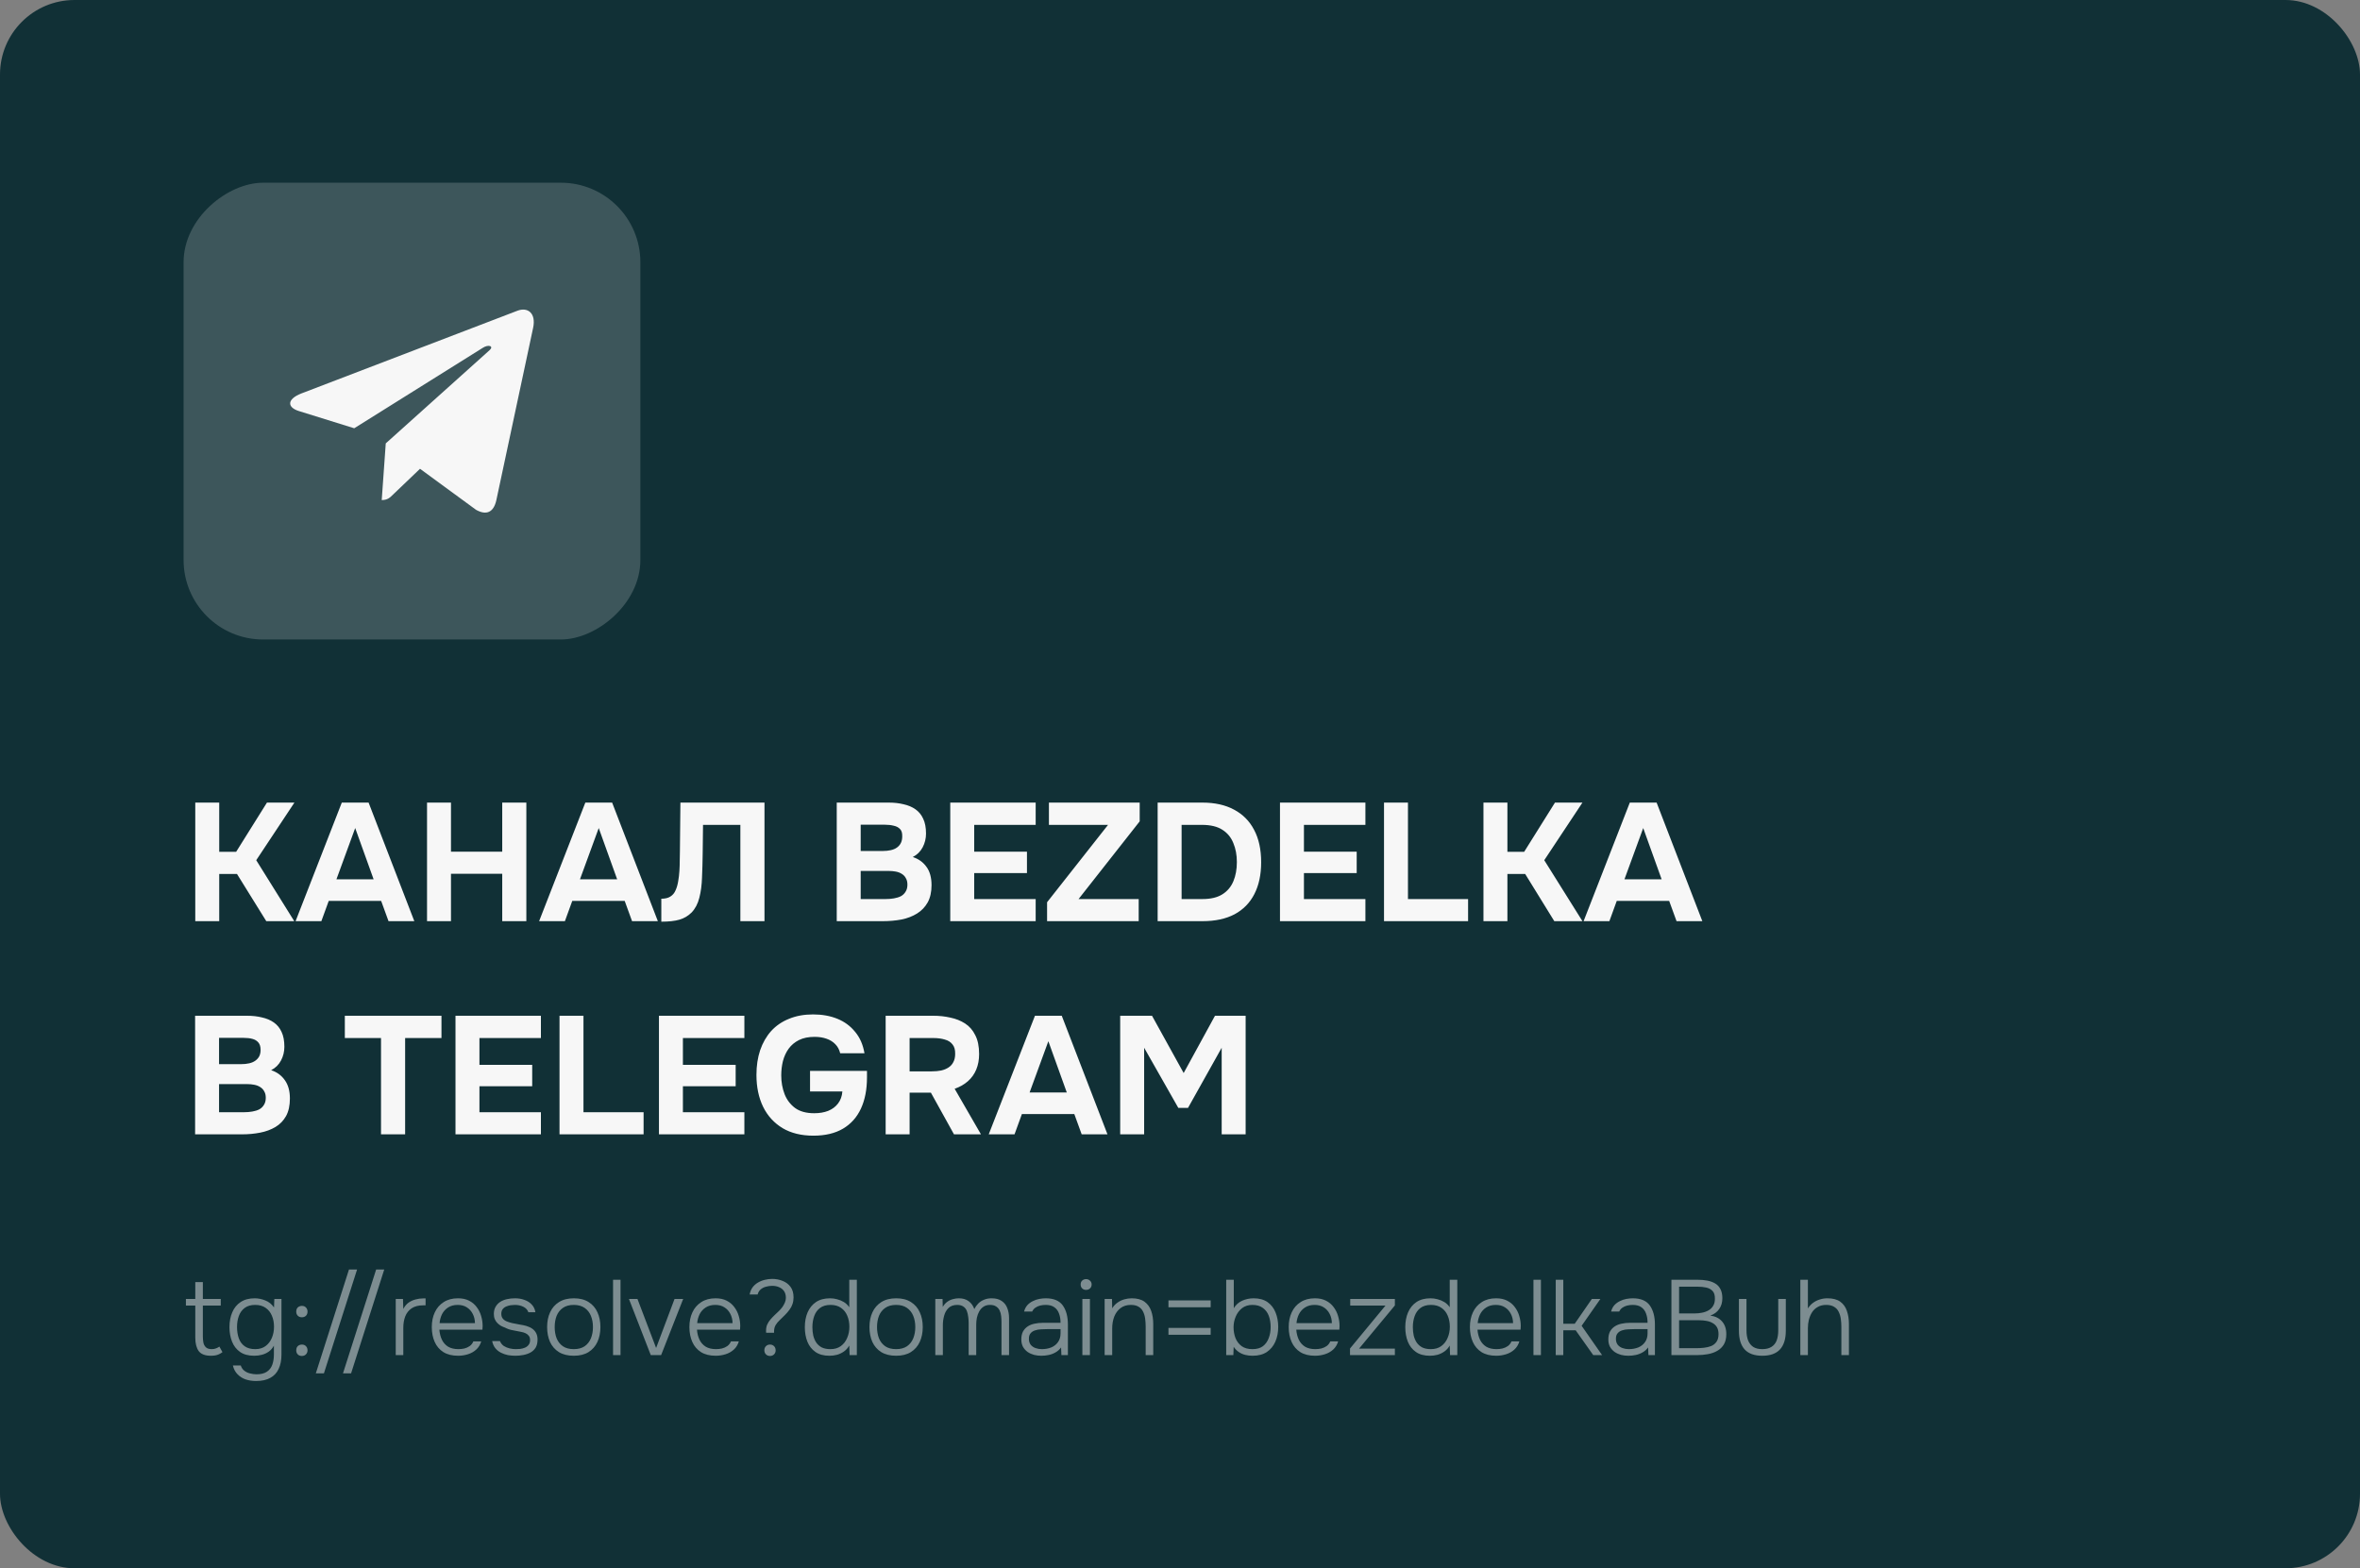 <?xml version="1.0" encoding="UTF-8"?> <svg xmlns="http://www.w3.org/2000/svg" width="310" height="206" viewBox="0 0 310 206" fill="none"><rect x="0" y="0" width="310" height="206" fill="#808080" stroke="none"/> <rect width="310" height="206" rx="9.789" fill="#113036"></rect> <rect x="84.116" y="24" width="60" height="60" rx="10.442" transform="rotate(90 84.116 24)" fill="#3D565B"></rect> <g clip-path="url(#clip0_252_363)"> <path d="M50.672 58.241L50.142 65.687C50.9 65.687 51.228 65.361 51.621 64.971L55.172 61.577L62.529 66.965C63.878 67.717 64.829 67.321 65.193 65.724L70.022 43.095L70.024 43.093C70.452 41.099 69.302 40.319 67.988 40.808L39.601 51.676C37.664 52.428 37.693 53.508 39.272 53.997L46.529 56.255L63.386 45.707C64.18 45.181 64.901 45.472 64.308 45.997L50.672 58.241Z" fill="#F7F7F7"></path> </g> <path d="M25.65 121V105.424H28.796V111.892H31.018L35.066 105.424H38.674L33.658 112.992L38.652 121H34.978L31.128 114.796H28.796V121H25.65ZM38.825 121L44.897 105.424H48.417L54.423 121H51.035L50.067 118.338H43.181L42.213 121H38.825ZM44.193 115.5H49.077L46.657 108.768L44.193 115.5ZM56.093 121V105.424H59.239V111.87H65.971V105.424H69.139V121H65.971V114.774H59.239V121H56.093ZM70.815 121L76.887 105.424H80.407L86.413 121H83.025L82.057 118.338H75.171L74.203 121H70.815ZM76.183 115.5H81.067L78.647 108.768L76.183 115.5ZM86.868 121.066V118.052C87.367 118.052 87.763 117.957 88.056 117.766C88.364 117.575 88.592 117.304 88.738 116.952C88.9 116.6 89.017 116.189 89.09 115.72C89.164 115.309 89.215 114.869 89.244 114.4C89.274 113.931 89.288 113.483 89.288 113.058C89.303 112.618 89.31 112.229 89.31 111.892L89.376 105.424H100.42V121H97.252V108.35H92.346L92.302 112.068C92.288 113.197 92.258 114.261 92.214 115.258C92.185 116.241 92.068 117.128 91.862 117.92C91.672 118.697 91.334 119.343 90.85 119.856C90.396 120.311 89.86 120.626 89.244 120.802C88.643 120.978 87.851 121.066 86.868 121.066ZM109.911 121V105.424H116.731C117.45 105.424 118.103 105.497 118.689 105.644C119.291 105.776 119.811 105.996 120.251 106.304C120.691 106.612 121.029 107.023 121.263 107.536C121.513 108.049 121.637 108.702 121.637 109.494C121.637 110.139 121.491 110.741 121.197 111.298C120.904 111.855 120.471 112.281 119.899 112.574C120.662 112.823 121.263 113.256 121.703 113.872C122.143 114.473 122.363 115.273 122.363 116.27C122.363 117.165 122.195 117.92 121.857 118.536C121.52 119.137 121.058 119.621 120.471 119.988C119.885 120.355 119.203 120.619 118.425 120.78C117.648 120.927 116.819 121 115.939 121H109.911ZM113.057 118.096H116.313C116.709 118.096 117.076 118.067 117.413 118.008C117.765 117.949 118.073 117.854 118.337 117.722C118.601 117.575 118.807 117.377 118.953 117.128C119.115 116.879 119.195 116.571 119.195 116.204C119.195 115.867 119.129 115.588 118.997 115.368C118.88 115.133 118.704 114.943 118.469 114.796C118.249 114.649 117.985 114.547 117.677 114.488C117.384 114.429 117.054 114.4 116.687 114.4H113.057V118.096ZM113.057 111.782H115.939C116.335 111.782 116.695 111.745 117.017 111.672C117.34 111.599 117.611 111.481 117.831 111.32C118.051 111.159 118.22 110.961 118.337 110.726C118.455 110.477 118.513 110.191 118.513 109.868C118.528 109.428 118.433 109.105 118.227 108.9C118.022 108.68 117.743 108.533 117.391 108.46C117.039 108.372 116.643 108.328 116.203 108.328H113.057V111.782ZM124.822 121V105.424H136.042V108.35H127.968V111.87H134.898V114.686H127.968V118.096H136.042V121H124.822ZM137.54 121V118.514L145.548 108.35H137.782V105.424H149.706V107.888L141.676 118.096H149.574V121H137.54ZM152.064 121V105.424H157.938C159.566 105.424 160.952 105.732 162.096 106.348C163.255 106.964 164.135 107.851 164.736 109.01C165.352 110.169 165.66 111.584 165.66 113.256C165.66 114.899 165.359 116.299 164.758 117.458C164.171 118.602 163.306 119.482 162.162 120.098C161.018 120.699 159.617 121 157.96 121H152.064ZM155.21 118.096H157.938C159.023 118.096 159.896 117.891 160.556 117.48C161.216 117.069 161.7 116.497 162.008 115.764C162.316 115.031 162.47 114.187 162.47 113.234C162.47 112.31 162.316 111.481 162.008 110.748C161.715 110 161.231 109.413 160.556 108.988C159.896 108.563 159.001 108.35 157.872 108.35H155.21V118.096ZM168.134 121V105.424H179.354V108.35H171.28V111.87H178.21V114.686H171.28V118.096H179.354V121H168.134ZM181.798 121V105.424H184.944V118.096H192.842V121H181.798ZM194.861 121V105.424H198.007V111.892H200.207L204.255 105.424H207.863L202.847 112.992L207.863 121H204.167L200.339 114.796H198.007V121H194.861ZM208.014 121L214.086 105.424H217.606L223.612 121H220.224L219.256 118.338H212.37L211.402 121H208.014ZM213.382 115.5H218.266L215.846 108.768L213.382 115.5ZM25.628 149V133.424H32.448C33.167 133.424 33.819 133.497 34.406 133.644C35.007 133.776 35.528 133.996 35.968 134.304C36.408 134.612 36.745 135.023 36.98 135.536C37.229 136.049 37.354 136.702 37.354 137.494C37.354 138.139 37.207 138.741 36.914 139.298C36.621 139.855 36.188 140.281 35.616 140.574C36.379 140.823 36.98 141.263 37.42 141.894C37.86 142.51 38.08 143.309 38.08 144.292C38.08 145.216 37.911 145.986 37.574 146.602C37.237 147.203 36.775 147.68 36.188 148.032C35.601 148.384 34.927 148.633 34.164 148.78C33.416 148.927 32.624 149 31.788 149H25.628ZM28.774 146.096H32.03C32.426 146.096 32.793 146.067 33.13 146.008C33.482 145.949 33.79 145.854 34.054 145.722C34.318 145.575 34.523 145.377 34.67 145.128C34.831 144.879 34.912 144.571 34.912 144.204C34.912 143.867 34.846 143.588 34.714 143.368C34.597 143.133 34.421 142.943 34.186 142.796C33.966 142.649 33.702 142.547 33.394 142.488C33.101 142.429 32.771 142.4 32.404 142.4H28.774V146.096ZM28.774 139.782H31.656C32.052 139.782 32.411 139.745 32.734 139.672C33.057 139.599 33.328 139.481 33.548 139.32C33.768 139.159 33.937 138.968 34.054 138.748C34.171 138.513 34.23 138.235 34.23 137.912C34.23 137.487 34.135 137.164 33.944 136.944C33.753 136.709 33.489 136.548 33.152 136.46C32.829 136.372 32.441 136.328 31.986 136.328H28.774V139.782ZM50.048 149V136.35H45.296V133.424H57.99V136.35H53.216V149H50.048ZM59.832 149V133.424H71.052V136.35H62.978V139.87H69.908V142.686H62.978V146.096H71.052V149H59.832ZM73.496 149V133.424H76.642V146.096H84.54V149H73.496ZM86.558 149V133.424H97.778V136.35H89.704V139.87H96.634V142.686H89.704V146.096H97.778V149H86.558ZM106.844 149.176C105.26 149.176 103.911 148.846 102.796 148.186C101.682 147.511 100.831 146.58 100.244 145.392C99.658 144.189 99.364 142.789 99.364 141.19C99.364 140.002 99.526 138.924 99.848 137.956C100.186 136.973 100.67 136.13 101.3 135.426C101.946 134.722 102.73 134.187 103.654 133.82C104.578 133.439 105.627 133.248 106.8 133.248C107.988 133.248 109.052 133.439 109.99 133.82C110.929 134.201 111.706 134.773 112.322 135.536C112.953 136.284 113.364 137.223 113.554 138.352H110.364C110.247 137.868 110.034 137.472 109.726 137.164C109.418 136.841 109.03 136.599 108.56 136.438C108.106 136.277 107.585 136.196 106.998 136.196C106.192 136.196 105.51 136.335 104.952 136.614C104.395 136.893 103.94 137.274 103.588 137.758C103.251 138.227 103.002 138.77 102.84 139.386C102.694 139.987 102.62 140.611 102.62 141.256C102.62 142.136 102.767 142.957 103.06 143.72C103.354 144.468 103.816 145.077 104.446 145.546C105.077 146.001 105.913 146.228 106.954 146.228C107.644 146.228 108.252 146.125 108.78 145.92C109.323 145.7 109.756 145.377 110.078 144.952C110.416 144.512 110.606 143.984 110.65 143.368H106.404V140.662H113.884V141.52C113.884 143.104 113.62 144.468 113.092 145.612C112.564 146.756 111.78 147.636 110.738 148.252C109.697 148.868 108.399 149.176 106.844 149.176ZM116.336 149V133.424H122.606C123.383 133.424 124.124 133.505 124.828 133.666C125.546 133.813 126.192 134.069 126.764 134.436C127.336 134.803 127.783 135.316 128.106 135.976C128.443 136.621 128.612 137.45 128.612 138.462C128.612 139.21 128.487 139.885 128.238 140.486C127.988 141.087 127.622 141.601 127.138 142.026C126.654 142.451 126.074 142.781 125.4 143.016L128.854 149H125.312L122.276 143.522H119.482V149H116.336ZM119.482 140.728H122.386C122.84 140.728 123.251 140.691 123.618 140.618C123.999 140.53 124.322 140.398 124.586 140.222C124.864 140.046 125.077 139.811 125.224 139.518C125.385 139.225 125.466 138.865 125.466 138.44C125.48 137.897 125.363 137.479 125.114 137.186C124.879 136.878 124.542 136.665 124.102 136.548C123.676 136.416 123.17 136.35 122.584 136.35H119.482V140.728ZM129.876 149L135.948 133.424H139.468L145.474 149H142.086L141.118 146.338H134.232L133.264 149H129.876ZM135.244 143.5H140.128L137.708 136.768L135.244 143.5ZM147.144 149V133.424H151.324L155.482 140.948L159.596 133.424H163.622V149H160.476V137.626L156.054 145.524H154.778L150.29 137.626V149H147.144Z" fill="#F7F7F7"></path> <path d="M27.71 178.084C26.945 178.084 26.408 177.879 26.1 177.468C25.801 177.048 25.652 176.46 25.652 175.704V171.49H24.42V170.622H25.652V168.41H26.646V170.622H28.998V171.49H26.646V175.55C26.646 175.839 26.669 176.11 26.716 176.362C26.772 176.614 26.884 176.819 27.052 176.978C27.22 177.137 27.477 177.216 27.822 177.216C28.018 177.216 28.2 177.183 28.368 177.118C28.545 177.053 28.695 176.973 28.816 176.88L29.222 177.608C29.082 177.72 28.928 177.813 28.76 177.888C28.601 177.963 28.433 178.014 28.256 178.042C28.088 178.07 27.906 178.084 27.71 178.084ZM33.627 181.402C33.142 181.402 32.689 181.332 32.269 181.192C31.858 181.052 31.504 180.828 31.205 180.52C30.906 180.221 30.701 179.834 30.589 179.358H31.625C31.718 179.647 31.872 179.876 32.087 180.044C32.311 180.221 32.568 180.343 32.857 180.408C33.146 180.483 33.426 180.52 33.697 180.52C34.266 180.52 34.719 180.408 35.055 180.184C35.391 179.96 35.629 179.652 35.769 179.26C35.909 178.868 35.979 178.42 35.979 177.916V176.754C35.811 177.071 35.587 177.333 35.307 177.538C35.027 177.734 34.724 177.874 34.397 177.958C34.07 178.042 33.734 178.084 33.389 178.084C32.624 178.084 32.003 177.916 31.527 177.58C31.051 177.244 30.701 176.791 30.477 176.222C30.253 175.653 30.141 175.018 30.141 174.318C30.141 173.599 30.262 172.955 30.505 172.386C30.748 171.807 31.116 171.355 31.611 171.028C32.106 170.701 32.722 170.538 33.459 170.538C33.916 170.538 34.378 170.631 34.845 170.818C35.312 170.995 35.694 171.303 35.993 171.742L36.035 170.622H36.973V177.93C36.973 178.658 36.852 179.279 36.609 179.792C36.376 180.315 36.012 180.711 35.517 180.982C35.032 181.262 34.402 181.402 33.627 181.402ZM33.529 177.216C34.07 177.216 34.523 177.081 34.887 176.81C35.251 176.539 35.526 176.18 35.713 175.732C35.9 175.284 35.993 174.799 35.993 174.276C35.993 173.735 35.9 173.249 35.713 172.82C35.536 172.391 35.265 172.05 34.901 171.798C34.537 171.537 34.075 171.406 33.515 171.406C32.946 171.406 32.484 171.541 32.129 171.812C31.784 172.073 31.532 172.423 31.373 172.862C31.214 173.301 31.135 173.781 31.135 174.304C31.135 174.855 31.214 175.354 31.373 175.802C31.532 176.241 31.788 176.586 32.143 176.838C32.498 177.09 32.96 177.216 33.529 177.216ZM39.653 173.03C39.429 173.03 39.247 172.96 39.107 172.82C38.977 172.68 38.911 172.503 38.911 172.288C38.911 172.139 38.939 172.008 38.995 171.896C39.061 171.775 39.149 171.686 39.261 171.63C39.373 171.565 39.504 171.532 39.653 171.532C39.877 171.532 40.055 171.602 40.185 171.742C40.325 171.882 40.395 172.064 40.395 172.288C40.395 172.512 40.325 172.694 40.185 172.834C40.045 172.965 39.868 173.03 39.653 173.03ZM39.653 178.112C39.429 178.112 39.247 178.042 39.107 177.902C38.977 177.762 38.911 177.585 38.911 177.37C38.911 177.221 38.939 177.09 38.995 176.978C39.061 176.857 39.149 176.768 39.261 176.712C39.373 176.647 39.504 176.614 39.653 176.614C39.877 176.614 40.055 176.684 40.185 176.824C40.325 176.964 40.395 177.146 40.395 177.37C40.395 177.585 40.325 177.762 40.185 177.902C40.045 178.042 39.868 178.112 39.653 178.112ZM41.486 180.394L45.84 166.758H46.904L42.55 180.394H41.486ZM45.054 180.394L49.408 166.758H50.472L46.118 180.394H45.054ZM51.982 178V170.622H52.934L52.976 171.938C53.162 171.583 53.391 171.308 53.662 171.112C53.942 170.916 54.245 170.776 54.572 170.692C54.908 170.599 55.248 170.552 55.594 170.552C55.65 170.552 55.701 170.552 55.748 170.552C55.794 170.552 55.846 170.552 55.902 170.552V171.462H55.58C54.964 171.462 54.46 171.593 54.068 171.854C53.685 172.115 53.405 172.47 53.228 172.918C53.06 173.366 52.976 173.865 52.976 174.416V178H51.982ZM60.177 178.084C59.403 178.084 58.758 177.925 58.245 177.608C57.732 177.281 57.349 176.833 57.097 176.264C56.845 175.695 56.719 175.046 56.719 174.318C56.719 173.59 56.85 172.946 57.111 172.386C57.373 171.817 57.76 171.369 58.273 171.042C58.786 170.706 59.416 170.538 60.163 170.538C60.723 170.538 61.204 170.641 61.605 170.846C62.016 171.051 62.352 171.331 62.613 171.686C62.884 172.041 63.08 172.433 63.201 172.862C63.332 173.291 63.397 173.73 63.397 174.178C63.388 174.262 63.383 174.346 63.383 174.43C63.383 174.505 63.379 174.579 63.369 174.654H57.713C57.751 175.149 57.862 175.592 58.049 175.984C58.236 176.367 58.507 176.67 58.861 176.894C59.225 177.109 59.678 177.216 60.219 177.216C60.471 177.216 60.728 177.188 60.989 177.132C61.251 177.067 61.489 176.959 61.703 176.81C61.918 176.651 62.077 176.446 62.179 176.194H63.215C63.084 176.633 62.865 176.992 62.557 177.272C62.249 177.552 61.885 177.757 61.465 177.888C61.045 178.019 60.616 178.084 60.177 178.084ZM57.741 173.8H62.389C62.38 173.343 62.282 172.937 62.095 172.582C61.908 172.218 61.652 171.933 61.325 171.728C60.998 171.513 60.597 171.406 60.121 171.406C59.627 171.406 59.206 171.518 58.861 171.742C58.516 171.966 58.25 172.26 58.063 172.624C57.886 172.988 57.779 173.38 57.741 173.8ZM67.698 178.084C67.371 178.084 67.045 178.056 66.718 178C66.391 177.935 66.083 177.827 65.794 177.678C65.505 177.529 65.257 177.328 65.052 177.076C64.856 176.824 64.721 176.516 64.646 176.152H65.668C65.78 176.423 65.948 176.637 66.172 176.796C66.405 176.945 66.662 177.053 66.942 177.118C67.222 177.183 67.488 177.216 67.74 177.216C67.917 177.216 68.113 177.207 68.328 177.188C68.552 177.16 68.762 177.104 68.958 177.02C69.154 176.936 69.313 176.815 69.434 176.656C69.565 176.497 69.63 176.287 69.63 176.026C69.63 175.793 69.574 175.606 69.462 175.466C69.359 175.326 69.219 175.214 69.042 175.13C68.865 175.046 68.669 174.985 68.454 174.948C68.118 174.873 67.759 174.803 67.376 174.738C66.993 174.673 66.648 174.556 66.34 174.388C66.153 174.323 65.971 174.243 65.794 174.15C65.626 174.047 65.472 173.926 65.332 173.786C65.192 173.646 65.08 173.478 64.996 173.282C64.912 173.086 64.87 172.857 64.87 172.596C64.87 172.232 64.945 171.919 65.094 171.658C65.243 171.397 65.444 171.182 65.696 171.014C65.957 170.846 66.256 170.725 66.592 170.65C66.928 170.575 67.283 170.538 67.656 170.538C68.104 170.538 68.515 170.608 68.888 170.748C69.271 170.879 69.588 171.079 69.84 171.35C70.101 171.621 70.265 171.961 70.33 172.372H69.406C69.303 172.064 69.089 171.826 68.762 171.658C68.435 171.49 68.057 171.406 67.628 171.406C67.469 171.406 67.287 171.42 67.082 171.448C66.877 171.476 66.681 171.532 66.494 171.616C66.307 171.691 66.153 171.807 66.032 171.966C65.911 172.115 65.85 172.321 65.85 172.582C65.85 172.825 65.911 173.025 66.032 173.184C66.153 173.343 66.321 173.469 66.536 173.562C66.751 173.646 66.984 173.721 67.236 173.786C67.544 173.851 67.88 173.917 68.244 173.982C68.617 174.038 68.925 174.103 69.168 174.178C69.476 174.271 69.737 174.397 69.952 174.556C70.167 174.715 70.33 174.911 70.442 175.144C70.554 175.368 70.61 175.639 70.61 175.956C70.61 176.385 70.526 176.74 70.358 177.02C70.19 177.291 69.961 177.505 69.672 177.664C69.392 177.813 69.079 177.921 68.734 177.986C68.389 178.051 68.043 178.084 67.698 178.084ZM75.368 178.084C74.593 178.084 73.944 177.925 73.422 177.608C72.899 177.281 72.507 176.833 72.246 176.264C71.994 175.695 71.868 175.046 71.868 174.318C71.868 173.581 71.998 172.932 72.26 172.372C72.521 171.803 72.913 171.355 73.436 171.028C73.958 170.701 74.607 170.538 75.382 170.538C76.156 170.538 76.8 170.701 77.314 171.028C77.836 171.355 78.224 171.803 78.476 172.372C78.737 172.932 78.868 173.581 78.868 174.318C78.868 175.046 78.737 175.695 78.476 176.264C78.214 176.833 77.822 177.281 77.3 177.608C76.786 177.925 76.142 178.084 75.368 178.084ZM75.368 177.216C75.946 177.216 76.422 177.09 76.796 176.838C77.169 176.577 77.444 176.227 77.622 175.788C77.799 175.349 77.888 174.859 77.888 174.318C77.888 173.777 77.799 173.287 77.622 172.848C77.444 172.409 77.169 172.059 76.796 171.798C76.422 171.537 75.946 171.406 75.368 171.406C74.789 171.406 74.313 171.537 73.94 171.798C73.566 172.059 73.291 172.409 73.114 172.848C72.946 173.287 72.862 173.777 72.862 174.318C72.862 174.859 72.946 175.349 73.114 175.788C73.291 176.227 73.566 176.577 73.94 176.838C74.313 177.09 74.789 177.216 75.368 177.216ZM80.529 178V168.102H81.509V178H80.529ZM85.484 178L82.614 170.622H83.734L86.184 177.062L88.606 170.622H89.74L86.842 178H85.484ZM94.015 178.084C93.24 178.084 92.596 177.925 92.083 177.608C91.57 177.281 91.187 176.833 90.935 176.264C90.683 175.695 90.557 175.046 90.557 174.318C90.557 173.59 90.688 172.946 90.949 172.386C91.21 171.817 91.598 171.369 92.111 171.042C92.624 170.706 93.254 170.538 94.001 170.538C94.561 170.538 95.042 170.641 95.443 170.846C95.854 171.051 96.19 171.331 96.451 171.686C96.722 172.041 96.918 172.433 97.039 172.862C97.17 173.291 97.235 173.73 97.235 174.178C97.226 174.262 97.221 174.346 97.221 174.43C97.221 174.505 97.216 174.579 97.207 174.654H91.551C91.588 175.149 91.7 175.592 91.887 175.984C92.074 176.367 92.344 176.67 92.699 176.894C93.063 177.109 93.516 177.216 94.057 177.216C94.309 177.216 94.566 177.188 94.827 177.132C95.088 177.067 95.326 176.959 95.541 176.81C95.756 176.651 95.914 176.446 96.017 176.194H97.053C96.922 176.633 96.703 176.992 96.395 177.272C96.087 177.552 95.723 177.757 95.303 177.888C94.883 178.019 94.454 178.084 94.015 178.084ZM91.579 173.8H96.227C96.218 173.343 96.12 172.937 95.933 172.582C95.746 172.218 95.49 171.933 95.163 171.728C94.836 171.513 94.435 171.406 93.959 171.406C93.464 171.406 93.044 171.518 92.699 171.742C92.354 171.966 92.088 172.26 91.901 172.624C91.724 172.988 91.616 173.38 91.579 173.8ZM100.64 175.06C100.63 175.013 100.626 174.971 100.626 174.934C100.626 174.887 100.626 174.841 100.626 174.794C100.626 174.486 100.677 174.215 100.78 173.982C100.892 173.739 101.032 173.52 101.2 173.324C101.377 173.119 101.564 172.923 101.76 172.736C101.965 172.549 102.161 172.363 102.348 172.176C102.506 172.017 102.651 171.849 102.782 171.672C102.912 171.485 103.02 171.289 103.104 171.084C103.188 170.879 103.23 170.678 103.23 170.482C103.23 170.127 103.15 169.833 102.992 169.6C102.833 169.367 102.618 169.194 102.348 169.082C102.077 168.961 101.774 168.9 101.438 168.9C101.167 168.9 100.896 168.937 100.626 169.012C100.364 169.077 100.131 169.194 99.926 169.362C99.73 169.53 99.594 169.754 99.52 170.034H98.47C98.535 169.679 98.661 169.371 98.848 169.11C99.044 168.849 99.277 168.639 99.548 168.48C99.828 168.312 100.126 168.191 100.444 168.116C100.77 168.032 101.102 167.99 101.438 167.99C101.923 167.99 102.38 168.079 102.81 168.256C103.239 168.424 103.584 168.685 103.846 169.04C104.107 169.395 104.238 169.857 104.238 170.426C104.238 170.734 104.191 171.023 104.098 171.294C104.014 171.555 103.883 171.803 103.706 172.036C103.538 172.269 103.337 172.503 103.104 172.736C102.87 172.979 102.642 173.203 102.418 173.408C102.203 173.604 102.026 173.819 101.886 174.052C101.746 174.285 101.676 174.575 101.676 174.92C101.676 174.939 101.676 174.962 101.676 174.99C101.676 175.009 101.676 175.032 101.676 175.06H100.64ZM101.144 178.112C100.929 178.112 100.752 178.042 100.612 177.902C100.472 177.762 100.402 177.58 100.402 177.356C100.402 177.141 100.472 176.964 100.612 176.824C100.752 176.684 100.929 176.614 101.144 176.614C101.358 176.614 101.536 176.684 101.676 176.824C101.816 176.964 101.886 177.146 101.886 177.37C101.886 177.585 101.816 177.762 101.676 177.902C101.536 178.042 101.358 178.112 101.144 178.112ZM108.953 178.084C108.197 178.084 107.581 177.916 107.105 177.58C106.629 177.244 106.279 176.796 106.055 176.236C105.831 175.667 105.719 175.032 105.719 174.332C105.719 173.604 105.841 172.955 106.083 172.386C106.335 171.807 106.704 171.355 107.189 171.028C107.684 170.701 108.3 170.538 109.037 170.538C109.345 170.538 109.653 170.58 109.961 170.664C110.269 170.739 110.563 170.86 110.843 171.028C111.123 171.196 111.361 171.425 111.557 171.714V168.102H112.551V178H111.599L111.557 176.74C111.371 177.067 111.137 177.328 110.857 177.524C110.577 177.72 110.274 177.865 109.947 177.958C109.621 178.042 109.289 178.084 108.953 178.084ZM109.079 177.216C109.621 177.216 110.073 177.085 110.437 176.824C110.811 176.553 111.091 176.194 111.277 175.746C111.473 175.298 111.571 174.808 111.571 174.276C111.571 173.735 111.478 173.249 111.291 172.82C111.114 172.391 110.843 172.05 110.479 171.798C110.115 171.537 109.653 171.406 109.093 171.406C108.524 171.406 108.062 171.541 107.707 171.812C107.362 172.073 107.11 172.428 106.951 172.876C106.793 173.315 106.713 173.8 106.713 174.332C106.713 174.715 106.751 175.079 106.825 175.424C106.909 175.769 107.04 176.077 107.217 176.348C107.404 176.619 107.647 176.833 107.945 176.992C108.253 177.141 108.631 177.216 109.079 177.216ZM117.709 178.084C116.935 178.084 116.286 177.925 115.763 177.608C115.241 177.281 114.849 176.833 114.587 176.264C114.335 175.695 114.209 175.046 114.209 174.318C114.209 173.581 114.34 172.932 114.601 172.372C114.863 171.803 115.255 171.355 115.777 171.028C116.3 170.701 116.949 170.538 117.723 170.538C118.498 170.538 119.142 170.701 119.655 171.028C120.178 171.355 120.565 171.803 120.817 172.372C121.079 172.932 121.209 173.581 121.209 174.318C121.209 175.046 121.079 175.695 120.817 176.264C120.556 176.833 120.164 177.281 119.641 177.608C119.128 177.925 118.484 178.084 117.709 178.084ZM117.709 177.216C118.288 177.216 118.764 177.09 119.137 176.838C119.511 176.577 119.786 176.227 119.963 175.788C120.141 175.349 120.229 174.859 120.229 174.318C120.229 173.777 120.141 173.287 119.963 172.848C119.786 172.409 119.511 172.059 119.137 171.798C118.764 171.537 118.288 171.406 117.709 171.406C117.131 171.406 116.655 171.537 116.281 171.798C115.908 172.059 115.633 172.409 115.455 172.848C115.287 173.287 115.203 173.777 115.203 174.318C115.203 174.859 115.287 175.349 115.455 175.788C115.633 176.227 115.908 176.577 116.281 176.838C116.655 177.09 117.131 177.216 117.709 177.216ZM122.857 178V170.622H123.809L123.837 171.672C124.005 171.383 124.201 171.159 124.425 171C124.658 170.832 124.905 170.715 125.167 170.65C125.428 170.575 125.689 170.538 125.951 170.538C126.473 170.538 126.903 170.664 127.239 170.916C127.584 171.168 127.831 171.513 127.981 171.952C128.111 171.691 128.279 171.453 128.485 171.238C128.69 171.023 128.942 170.855 129.241 170.734C129.539 170.603 129.88 170.538 130.263 170.538C130.804 170.538 131.243 170.655 131.579 170.888C131.915 171.112 132.157 171.42 132.307 171.812C132.465 172.204 132.545 172.647 132.545 173.142V178H131.551V173.674C131.551 173.403 131.537 173.137 131.509 172.876C131.481 172.605 131.415 172.363 131.313 172.148C131.21 171.924 131.056 171.747 130.851 171.616C130.655 171.476 130.384 171.406 130.039 171.406C129.703 171.406 129.418 171.485 129.185 171.644C128.961 171.793 128.774 171.999 128.625 172.26C128.485 172.512 128.382 172.792 128.317 173.1C128.261 173.399 128.233 173.693 128.233 173.982V178H127.239V173.772C127.239 173.52 127.22 173.259 127.183 172.988C127.155 172.708 127.094 172.447 127.001 172.204C126.907 171.961 126.758 171.77 126.553 171.63C126.347 171.481 126.077 171.406 125.741 171.406C125.255 171.406 124.873 171.541 124.593 171.812C124.322 172.073 124.131 172.409 124.019 172.82C123.907 173.221 123.851 173.632 123.851 174.052V178H122.857ZM136.775 178.084C136.458 178.084 136.145 178.047 135.837 177.972C135.529 177.888 135.249 177.762 134.997 177.594C134.745 177.417 134.54 177.193 134.381 176.922C134.232 176.642 134.157 176.315 134.157 175.942C134.157 175.522 134.232 175.172 134.381 174.892C134.54 174.612 134.75 174.388 135.011 174.22C135.272 174.052 135.571 173.935 135.907 173.87C136.243 173.795 136.598 173.758 136.971 173.758H139.309C139.309 173.301 139.244 172.899 139.113 172.554C138.992 172.199 138.786 171.919 138.497 171.714C138.217 171.509 137.839 171.406 137.363 171.406C137.111 171.406 136.868 171.434 136.635 171.49C136.402 171.546 136.192 171.639 136.005 171.77C135.828 171.891 135.688 172.059 135.585 172.274H134.521C134.605 171.947 134.745 171.672 134.941 171.448C135.146 171.224 135.384 171.047 135.655 170.916C135.926 170.776 136.21 170.678 136.509 170.622C136.808 170.566 137.092 170.538 137.363 170.538C138.408 170.538 139.155 170.851 139.603 171.476C140.051 172.101 140.275 172.941 140.275 173.996V178H139.421L139.379 176.992C139.174 177.272 138.926 177.491 138.637 177.65C138.357 177.809 138.058 177.921 137.741 177.986C137.424 178.051 137.102 178.084 136.775 178.084ZM136.845 177.216C137.302 177.216 137.718 177.141 138.091 176.992C138.464 176.833 138.758 176.6 138.973 176.292C139.197 175.984 139.309 175.601 139.309 175.144V174.584H137.657C137.368 174.584 137.074 174.593 136.775 174.612C136.476 174.621 136.206 174.668 135.963 174.752C135.72 174.827 135.524 174.953 135.375 175.13C135.226 175.298 135.151 175.541 135.151 175.858C135.151 176.175 135.23 176.437 135.389 176.642C135.548 176.838 135.758 176.983 136.019 177.076C136.28 177.169 136.556 177.216 136.845 177.216ZM142.175 178V170.622H143.169V178H142.175ZM142.665 169.432C142.45 169.432 142.278 169.367 142.147 169.236C142.016 169.105 141.951 168.933 141.951 168.718C141.951 168.503 142.016 168.335 142.147 168.214C142.287 168.083 142.46 168.018 142.665 168.018C142.861 168.018 143.029 168.083 143.169 168.214C143.318 168.345 143.393 168.513 143.393 168.718C143.393 168.933 143.323 169.105 143.183 169.236C143.043 169.367 142.87 169.432 142.665 169.432ZM145.101 178V170.622H146.067L146.095 171.854C146.281 171.546 146.51 171.299 146.781 171.112C147.051 170.916 147.35 170.771 147.677 170.678C148.003 170.585 148.33 170.538 148.657 170.538C149.366 170.538 149.926 170.687 150.337 170.986C150.747 171.285 151.041 171.691 151.219 172.204C151.396 172.708 151.485 173.282 151.485 173.926V178H150.491V174.248C150.491 173.884 150.467 173.534 150.421 173.198C150.374 172.853 150.281 172.545 150.141 172.274C150.01 172.003 149.814 171.793 149.553 171.644C149.301 171.485 148.96 171.406 148.531 171.406C148.008 171.406 147.56 171.546 147.187 171.826C146.823 172.106 146.547 172.479 146.361 172.946C146.183 173.413 146.095 173.931 146.095 174.5V178H145.101ZM153.484 171.714V170.818H159.028V171.714H153.484ZM153.484 175.326V174.43H159.028V175.326H153.484ZM164.528 178.084C164.201 178.084 163.884 178.047 163.576 177.972C163.268 177.897 162.983 177.771 162.722 177.594C162.46 177.417 162.236 177.188 162.05 176.908L162.008 178H161.07V168.102H162.064V171.84C162.344 171.383 162.717 171.051 163.184 170.846C163.66 170.641 164.154 170.538 164.668 170.538C165.414 170.538 166.026 170.706 166.502 171.042C166.978 171.378 167.328 171.831 167.552 172.4C167.785 172.969 167.902 173.604 167.902 174.304C167.902 175.013 167.776 175.657 167.524 176.236C167.272 176.805 166.898 177.258 166.404 177.594C165.909 177.921 165.284 178.084 164.528 178.084ZM164.514 177.216C165.092 177.216 165.554 177.085 165.9 176.824C166.245 176.553 166.497 176.199 166.656 175.76C166.824 175.321 166.908 174.841 166.908 174.318C166.908 173.786 166.828 173.301 166.67 172.862C166.511 172.423 166.254 172.073 165.9 171.812C165.545 171.541 165.078 171.406 164.5 171.406C163.968 171.406 163.515 171.551 163.142 171.84C162.778 172.129 162.502 172.498 162.316 172.946C162.129 173.394 162.036 173.856 162.036 174.332C162.036 174.845 162.12 175.321 162.288 175.76C162.465 176.199 162.736 176.553 163.1 176.824C163.464 177.085 163.935 177.216 164.514 177.216ZM172.738 178.084C171.963 178.084 171.319 177.925 170.806 177.608C170.292 177.281 169.91 176.833 169.658 176.264C169.406 175.695 169.28 175.046 169.28 174.318C169.28 173.59 169.41 172.946 169.672 172.386C169.933 171.817 170.32 171.369 170.834 171.042C171.347 170.706 171.977 170.538 172.724 170.538C173.284 170.538 173.764 170.641 174.166 170.846C174.576 171.051 174.912 171.331 175.174 171.686C175.444 172.041 175.64 172.433 175.762 172.862C175.892 173.291 175.958 173.73 175.958 174.178C175.948 174.262 175.944 174.346 175.944 174.43C175.944 174.505 175.939 174.579 175.93 174.654H170.274C170.311 175.149 170.423 175.592 170.61 175.984C170.796 176.367 171.067 176.67 171.422 176.894C171.786 177.109 172.238 177.216 172.78 177.216C173.032 177.216 173.288 177.188 173.55 177.132C173.811 177.067 174.049 176.959 174.264 176.81C174.478 176.651 174.637 176.446 174.74 176.194H175.776C175.645 176.633 175.426 176.992 175.118 177.272C174.81 177.552 174.446 177.757 174.026 177.888C173.606 178.019 173.176 178.084 172.738 178.084ZM170.302 173.8H174.95C174.94 173.343 174.842 172.937 174.656 172.582C174.469 172.218 174.212 171.933 173.886 171.728C173.559 171.513 173.158 171.406 172.682 171.406C172.187 171.406 171.767 171.518 171.422 171.742C171.076 171.966 170.81 172.26 170.624 172.624C170.446 172.988 170.339 173.38 170.302 173.8ZM177.332 178V177.132L181.994 171.49H177.36V170.622H183.226V171.476L178.522 177.146H183.226V178H177.332ZM187.826 178.084C187.07 178.084 186.454 177.916 185.978 177.58C185.502 177.244 185.152 176.796 184.928 176.236C184.704 175.667 184.592 175.032 184.592 174.332C184.592 173.604 184.714 172.955 184.956 172.386C185.208 171.807 185.577 171.355 186.062 171.028C186.557 170.701 187.173 170.538 187.91 170.538C188.218 170.538 188.526 170.58 188.834 170.664C189.142 170.739 189.436 170.86 189.716 171.028C189.996 171.196 190.234 171.425 190.43 171.714V168.102H191.424V178H190.472L190.43 176.74C190.244 177.067 190.01 177.328 189.73 177.524C189.45 177.72 189.147 177.865 188.82 177.958C188.494 178.042 188.162 178.084 187.826 178.084ZM187.952 177.216C188.494 177.216 188.946 177.085 189.31 176.824C189.684 176.553 189.964 176.194 190.15 175.746C190.346 175.298 190.444 174.808 190.444 174.276C190.444 173.735 190.351 173.249 190.164 172.82C189.987 172.391 189.716 172.05 189.352 171.798C188.988 171.537 188.526 171.406 187.966 171.406C187.397 171.406 186.935 171.541 186.58 171.812C186.235 172.073 185.983 172.428 185.824 172.876C185.666 173.315 185.586 173.8 185.586 174.332C185.586 174.715 185.624 175.079 185.698 175.424C185.782 175.769 185.913 176.077 186.09 176.348C186.277 176.619 186.52 176.833 186.818 176.992C187.126 177.141 187.504 177.216 187.952 177.216ZM196.54 178.084C195.766 178.084 195.122 177.925 194.608 177.608C194.095 177.281 193.712 176.833 193.46 176.264C193.208 175.695 193.082 175.046 193.082 174.318C193.082 173.59 193.213 172.946 193.474 172.386C193.736 171.817 194.123 171.369 194.636 171.042C195.15 170.706 195.78 170.538 196.526 170.538C197.086 170.538 197.567 170.641 197.968 170.846C198.379 171.051 198.715 171.331 198.976 171.686C199.247 172.041 199.443 172.433 199.564 172.862C199.695 173.291 199.76 173.73 199.76 174.178C199.751 174.262 199.746 174.346 199.746 174.43C199.746 174.505 199.742 174.579 199.732 174.654H194.076C194.114 175.149 194.226 175.592 194.412 175.984C194.599 176.367 194.87 176.67 195.224 176.894C195.588 177.109 196.041 177.216 196.582 177.216C196.834 177.216 197.091 177.188 197.352 177.132C197.614 177.067 197.852 176.959 198.066 176.81C198.281 176.651 198.44 176.446 198.542 176.194H199.578C199.448 176.633 199.228 176.992 198.92 177.272C198.612 177.552 198.248 177.757 197.828 177.888C197.408 178.019 196.979 178.084 196.54 178.084ZM194.104 173.8H198.752C198.743 173.343 198.645 172.937 198.458 172.582C198.272 172.218 198.015 171.933 197.688 171.728C197.362 171.513 196.96 171.406 196.484 171.406C195.99 171.406 195.57 171.518 195.224 171.742C194.879 171.966 194.613 172.26 194.426 172.624C194.249 172.988 194.142 173.38 194.104 173.8ZM201.429 178V168.102H202.409V178H201.429ZM204.355 178V168.102H205.349V173.884H206.847L209.101 170.622H210.221L207.757 174.15L210.445 178H209.283L206.973 174.738H205.349V178H204.355ZM213.884 178.084C213.567 178.084 213.254 178.047 212.946 177.972C212.638 177.888 212.358 177.762 212.106 177.594C211.854 177.417 211.649 177.193 211.49 176.922C211.341 176.642 211.266 176.315 211.266 175.942C211.266 175.522 211.341 175.172 211.49 174.892C211.649 174.612 211.859 174.388 212.12 174.22C212.382 174.052 212.68 173.935 213.016 173.87C213.352 173.795 213.707 173.758 214.08 173.758H216.418C216.418 173.301 216.353 172.899 216.222 172.554C216.101 172.199 215.896 171.919 215.606 171.714C215.326 171.509 214.948 171.406 214.472 171.406C214.22 171.406 213.978 171.434 213.744 171.49C213.511 171.546 213.301 171.639 213.114 171.77C212.937 171.891 212.797 172.059 212.694 172.274H211.63C211.714 171.947 211.854 171.672 212.05 171.448C212.256 171.224 212.494 171.047 212.764 170.916C213.035 170.776 213.32 170.678 213.618 170.622C213.917 170.566 214.202 170.538 214.472 170.538C215.518 170.538 216.264 170.851 216.712 171.476C217.16 172.101 217.384 172.941 217.384 173.996V178H216.53L216.488 176.992C216.283 177.272 216.036 177.491 215.746 177.65C215.466 177.809 215.168 177.921 214.85 177.986C214.533 178.051 214.211 178.084 213.884 178.084ZM213.954 177.216C214.412 177.216 214.827 177.141 215.2 176.992C215.574 176.833 215.868 176.6 216.082 176.292C216.306 175.984 216.418 175.601 216.418 175.144V174.584H214.766C214.477 174.584 214.183 174.593 213.884 174.612C213.586 174.621 213.315 174.668 213.072 174.752C212.83 174.827 212.634 174.953 212.484 175.13C212.335 175.298 212.26 175.541 212.26 175.858C212.26 176.175 212.34 176.437 212.498 176.642C212.657 176.838 212.867 176.983 213.128 177.076C213.39 177.169 213.665 177.216 213.954 177.216ZM219.55 178V168.102H222.98C223.447 168.102 223.876 168.139 224.268 168.214C224.66 168.289 225.006 168.415 225.304 168.592C225.603 168.769 225.832 169.017 225.99 169.334C226.158 169.651 226.242 170.053 226.242 170.538C226.242 171.089 226.102 171.56 225.822 171.952C225.552 172.344 225.164 172.629 224.66 172.806C225.323 172.899 225.836 173.156 226.2 173.576C226.574 173.996 226.76 174.551 226.76 175.242C226.76 175.783 226.653 176.236 226.438 176.6C226.224 176.955 225.934 177.235 225.57 177.44C225.216 177.645 224.805 177.79 224.338 177.874C223.881 177.958 223.405 178 222.91 178H219.55ZM220.558 177.09H222.868C223.176 177.09 223.498 177.071 223.834 177.034C224.17 176.997 224.483 176.922 224.772 176.81C225.062 176.689 225.295 176.502 225.472 176.25C225.65 175.998 225.738 175.662 225.738 175.242C225.738 174.869 225.668 174.565 225.528 174.332C225.388 174.099 225.197 173.917 224.954 173.786C224.721 173.646 224.455 173.553 224.156 173.506C223.867 173.45 223.568 173.422 223.26 173.422H220.558V177.09ZM220.558 172.526H222.588C222.934 172.526 223.265 172.493 223.582 172.428C223.909 172.363 224.198 172.255 224.45 172.106C224.702 171.957 224.898 171.761 225.038 171.518C225.188 171.275 225.262 170.972 225.262 170.608C225.272 170.141 225.169 169.796 224.954 169.572C224.74 169.348 224.46 169.199 224.114 169.124C223.769 169.049 223.396 169.012 222.994 169.012H220.558V172.526ZM231.483 178.084C230.456 178.084 229.686 177.809 229.173 177.258C228.669 176.707 228.417 175.886 228.417 174.794V170.622H229.411V174.766C229.411 175.261 229.481 175.695 229.621 176.068C229.77 176.432 229.994 176.717 230.293 176.922C230.601 177.118 230.997 177.216 231.483 177.216C231.977 177.216 232.379 177.118 232.687 176.922C233.004 176.726 233.233 176.446 233.373 176.082C233.513 175.709 233.583 175.27 233.583 174.766V170.622H234.577V174.794C234.577 175.886 234.32 176.707 233.807 177.258C233.293 177.809 232.519 178.084 231.483 178.084ZM236.484 178V168.102H237.478V171.868C237.664 171.569 237.893 171.322 238.164 171.126C238.434 170.93 238.728 170.785 239.046 170.692C239.363 170.589 239.694 170.538 240.04 170.538C240.758 170.538 241.323 170.687 241.734 170.986C242.144 171.285 242.434 171.691 242.602 172.204C242.779 172.708 242.868 173.282 242.868 173.926V178H241.874V174.29C241.874 173.935 241.85 173.59 241.804 173.254C241.757 172.909 241.664 172.596 241.524 172.316C241.393 172.036 241.192 171.817 240.922 171.658C240.66 171.49 240.31 171.406 239.872 171.406C239.452 171.406 239.088 171.495 238.78 171.672C238.472 171.84 238.22 172.073 238.024 172.372C237.837 172.671 237.697 173.002 237.604 173.366C237.52 173.721 237.478 174.085 237.478 174.458V178H236.484Z" fill="#7D8D91"></path> <defs> <clipPath id="clip0_252_363"> <rect width="32" height="32" fill="white" transform="translate(38.116 38)"></rect> </clipPath> </defs> </svg> 